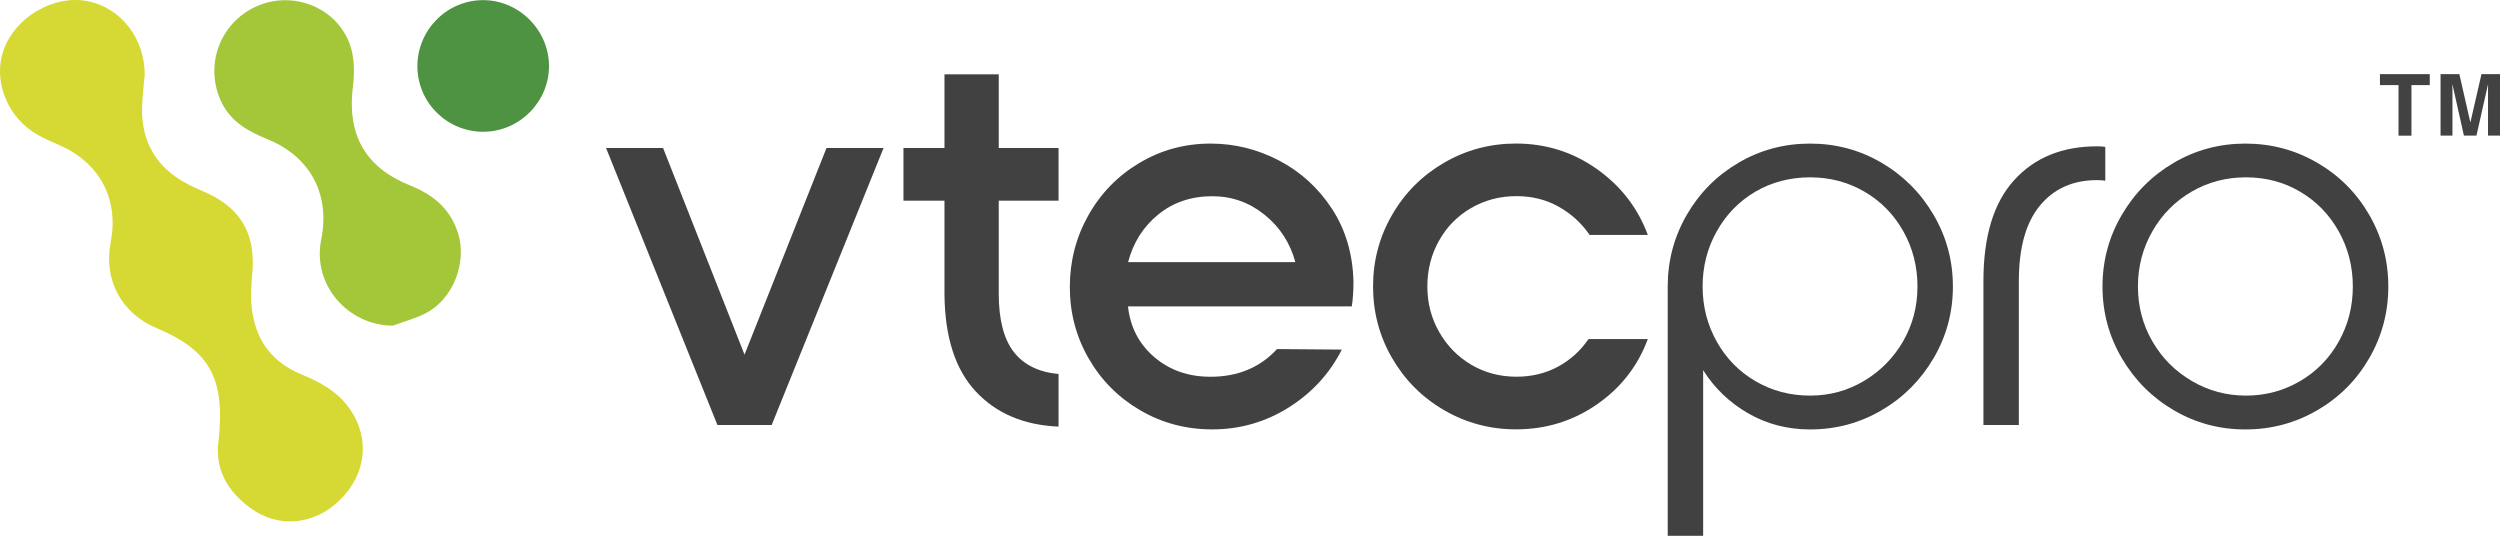 <?xml version="1.0" encoding="UTF-8"?> <svg xmlns="http://www.w3.org/2000/svg" id="Layer_1" data-name="Layer 1" width="565.16" height="121.11" viewBox="0 0 565.16 121.11"><defs><style> .cls-1 { fill: #424242; } .cls-2 { fill: #a4c639; } .cls-3 { fill: #d6d833; } .cls-4 { fill: #4e9342; } .cls-5 { fill: #414142; } </style></defs><g><g><path class="cls-1" d="M549.28,16.76v2.48h-4.14v11.43h-2.92v-11.43h-4.2v-2.48h11.26Z"></path><path class="cls-1" d="M560.96,16.76h4.21v13.9h-2.72v-10.53c.02-.49.02-.85.02-1.15l-2.63,11.67h-2.84l-2.61-11.67c0,.29,0,.65.02,1.15v10.53h-2.69v-13.9h4.25l2.49,10.93,2.51-10.93Z"></path></g><path class="cls-5" d="M149.9,33.46l18.41,46.71,18.53-46.71h12.9l-25.29,62.61h-12.27l-25.17-62.61h12.9Z"></path><path class="cls-5" d="M225.78,66.39c0,5.84,1.13,10.23,3.38,13.15,2.25,2.92,5.63,4.59,10.14,5.01v11.89c-7.85-.33-14.09-2.98-18.72-7.95-4.63-4.97-6.99-12.29-7.07-21.97v-21.16h-9.27v-11.9h9.27v-16.66h12.27v16.66h13.52v11.9h-13.52v21.04Z"></path><path class="cls-5" d="M257.58,36.84c4.88-2.92,10.25-4.38,16.09-4.38,5.43,0,10.58,1.27,15.46,3.82,4.88,2.55,8.87,6.18,11.96,10.89,3.09,4.72,4.72,10.2,4.88,16.47,0,2.09-.12,3.97-.38,5.63h-50.59c.5,4.67,2.48,8.49,5.95,11.46,3.46,2.96,7.7,4.44,12.71,4.44,6.18,0,11.19-2.09,15.03-6.26l14.65.12c-2.76,5.43-6.76,9.79-12.02,13.09-5.26,3.3-11.02,4.95-17.28,4.95-5.93,0-11.35-1.44-16.28-4.32-4.93-2.88-8.81-6.78-11.65-11.71-2.84-4.93-4.26-10.31-4.26-16.15s1.4-11.25,4.19-16.22c2.8-4.97,6.64-8.91,11.52-11.83ZM285.88,48.55c-3.47-2.8-7.41-4.19-11.83-4.19-4.76,0-8.83,1.38-12.21,4.13-3.38,2.75-5.66,6.34-6.82,10.77h37.81c-1.17-4.34-3.49-7.91-6.95-10.71Z"></path><path class="cls-5" d="M314.72,80.98c-2.88-4.97-4.32-10.37-4.32-16.22s1.44-11.25,4.32-16.22c2.88-4.97,6.8-8.89,11.77-11.77,4.97-2.88,10.37-4.32,16.22-4.32,6.76,0,12.86,1.92,18.28,5.76,5.43,3.84,9.27,8.81,11.52,14.9h-13.15c-1.84-2.67-4.17-4.8-7.01-6.39-2.84-1.59-6.01-2.38-9.52-2.38-3.76,0-7.18.9-10.27,2.69-3.09,1.79-5.51,4.26-7.26,7.39-1.75,3.13-2.63,6.57-2.63,10.33s.9,7.2,2.69,10.33c1.79,3.13,4.21,5.59,7.26,7.39,3.05,1.79,6.45,2.69,10.21,2.69,3.42,0,6.53-.75,9.33-2.25,2.8-1.5,5.11-3.59,6.95-6.26h13.4c-2.25,6.09-6.09,11.02-11.52,14.78s-11.52,5.63-18.28,5.63c-5.84,0-11.25-1.44-16.22-4.32-4.97-2.88-8.89-6.8-11.77-11.77Z"></path><path class="cls-5" d="M393.03,36.78c4.93-2.88,10.31-4.32,16.15-4.32s11.23,1.44,16.15,4.32c4.93,2.88,8.85,6.8,11.77,11.77,2.92,4.97,4.38,10.37,4.38,16.22s-1.46,11.25-4.38,16.22c-2.92,4.97-6.84,8.89-11.77,11.77-4.93,2.88-10.31,4.32-16.15,4.32-5.09,0-9.75-1.21-13.96-3.63-4.21-2.42-7.62-5.68-10.2-9.77v37.44h-8.01v-56.35c0-5.84,1.44-11.25,4.32-16.22,2.88-4.97,6.78-8.89,11.71-11.77ZM430.22,77.16c2.17-3.76,3.25-7.89,3.25-12.4s-1.06-8.66-3.19-12.46c-2.13-3.8-5.05-6.78-8.76-8.95-3.71-2.17-7.83-3.26-12.33-3.26s-8.72,1.09-12.4,3.26c-3.67,2.17-6.57,5.15-8.7,8.95-2.13,3.8-3.19,7.95-3.19,12.46s1.06,8.66,3.19,12.46c2.13,3.8,5.05,6.78,8.76,8.95,3.71,2.17,7.83,3.26,12.33,3.26s8.49-1.11,12.21-3.32c3.71-2.21,6.66-5.2,8.83-8.95Z"></path><path class="cls-5" d="M455.33,40.72c4.63-5.09,10.87-7.64,18.72-7.64.84,0,1.46.04,1.88.13v7.64c-.42-.08-1.04-.13-1.88-.13-5.43,0-9.72,1.92-12.9,5.76-3.17,3.84-4.76,9.52-4.76,17.03v32.56h-8.01v-32.56c0-10.1,2.32-17.7,6.95-22.79Z"></path><path class="cls-5" d="M535.59,48.55c2.88,4.97,4.32,10.37,4.32,16.22s-1.44,11.25-4.32,16.22c-2.88,4.97-6.8,8.89-11.77,11.77-4.97,2.88-10.37,4.32-16.22,4.32s-11.23-1.44-16.15-4.32c-4.93-2.88-8.85-6.8-11.77-11.77s-4.38-10.37-4.38-16.22,1.46-11.25,4.38-16.22,6.84-8.89,11.77-11.77c4.92-2.88,10.31-4.32,16.15-4.32s11.25,1.44,16.22,4.32,8.89,6.8,11.77,11.77ZM486.57,52.3c-2.17,3.8-3.26,7.95-3.26,12.46s1.09,8.64,3.26,12.4c2.17,3.76,5.13,6.74,8.89,8.95,3.76,2.21,7.85,3.32,12.27,3.32s8.49-1.08,12.21-3.26c3.71-2.17,6.64-5.15,8.76-8.95,2.13-3.8,3.19-7.95,3.19-12.46s-1.07-8.66-3.19-12.46c-2.13-3.8-5.03-6.78-8.7-8.95-3.67-2.17-7.76-3.26-12.27-3.26s-8.62,1.09-12.33,3.26c-3.71,2.17-6.66,5.15-8.83,8.95Z"></path></g><g><path class="cls-3" d="M32.7,17.08c-.18,2.14-.51,4.61-.58,7.08-.21,7.94,3.26,13.78,10.31,17.46,1.57.82,3.22,1.47,4.82,2.23,7,3.36,10.25,8.82,9.87,16.59-.11,2.3-.44,4.6-.37,6.9.25,8.03,3.67,14.11,11.33,17.27,4.32,1.78,8.29,3.91,11.05,7.91,4.54,6.59,3.71,14.62-2.28,20.5-5.83,5.72-14,6.48-20.33,1.76-5.19-3.86-8.1-8.84-7.06-15.57.11-.7.13-1.41.18-2.12.81-12.22-2.85-18.13-14.21-22.91-8.07-3.39-12.08-10.95-10.38-19.57,1.82-9.24-2.31-17.41-10.84-21.44-1.84-.87-3.75-1.61-5.53-2.59C1.72,26.74-1.68,18.33.81,11.32,3.45,3.87,12.07-1.18,19.68.24c7.59,1.42,13.13,8.44,13.03,16.84Z"></path><path class="cls-2" d="M88.83,73.61c-9.99,0-18.32-9.06-16.21-19.51,2.05-10.19-2.47-18.7-12.16-22.63-4.28-1.74-8.13-3.83-10.31-8.22-4.04-8.13-.62-17.93,7.68-21.75,8.2-3.77,18.25.06,21.28,8.58,1.02,2.86,1.06,6.3.68,9.37-1.38,10.91,2.66,18.36,12.95,22.49,5.21,2.09,9.06,5.24,10.82,10.82,2,6.35-.93,14.67-7.21,17.99-2.35,1.24-5,1.92-7.51,2.86Z"></path><path class="cls-4" d="M109.36,29.79c-8.23.05-14.94-6.52-15-14.71-.06-8.21,6.54-14.96,14.7-15.05,8.11-.09,14.95,6.62,15.05,14.75.09,8.13-6.61,14.95-14.74,15Z"></path></g></svg> 